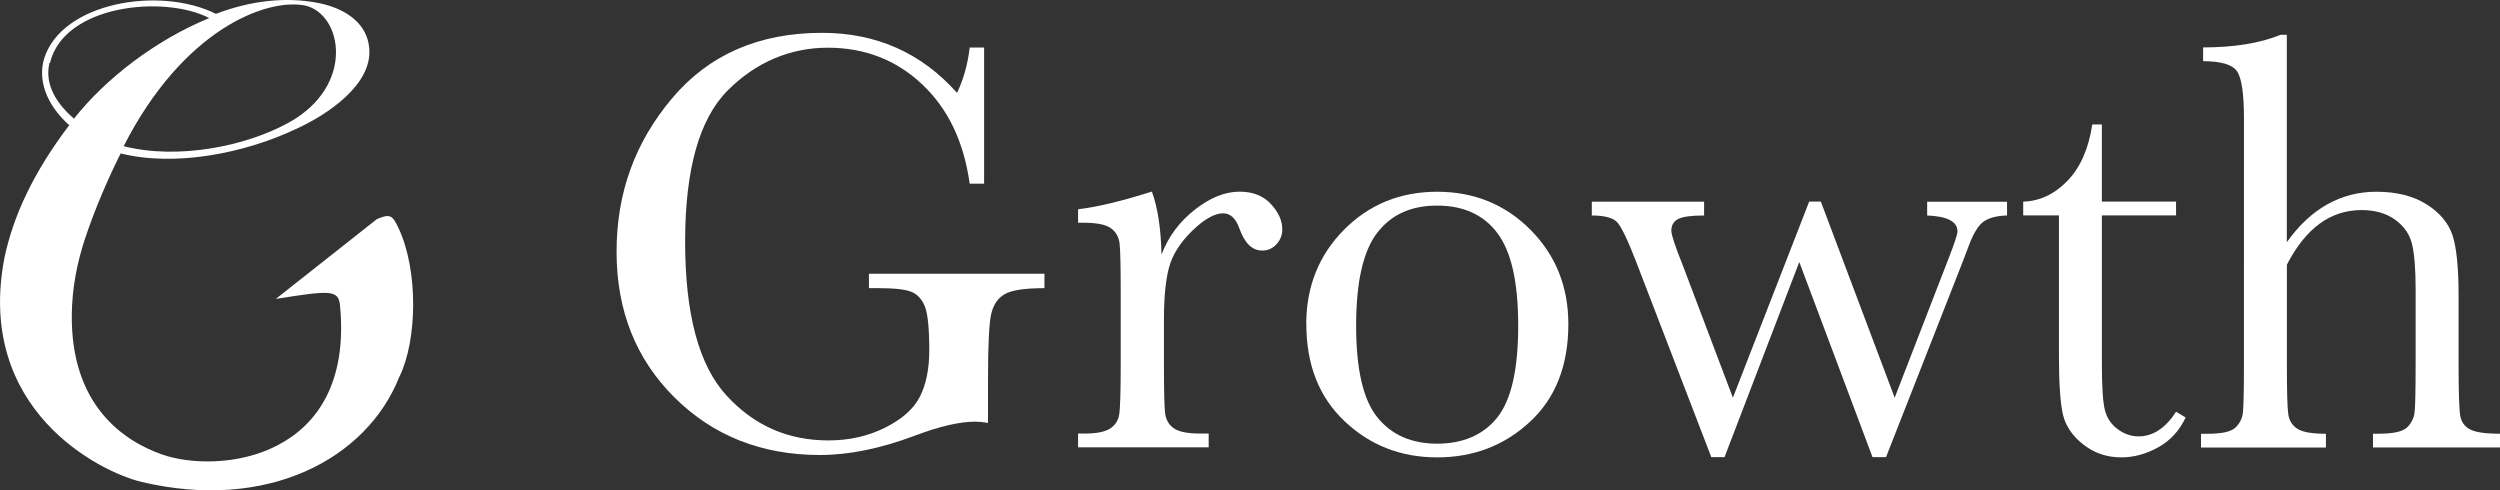 <svg xmlns="http://www.w3.org/2000/svg" id="a" viewBox="0 0 346.43 67.95"><rect x="0" y="0" width="346.43" height="67.95" fill="#333333" stroke="none"/><defs><style>.b{fill:#fff;}</style></defs><path class="b" d="M55.34,52.2c-4.51,11.43-18.33,18.69-35.68,14.59-5.9-1.39-23.02-10.04-19.07-30.94,1.25-6.02,4.1-12.03,9-18.5-3.32-2.99-4.32-6.39-3.48-9.21C8.51,.34,22.12-1.98,29.92,1.92,34.73,.09,39.63-.49,44.19,.43c4.07,.83,6.72,3.07,6.97,6.22,.5,4.98-5.64,9.21-10.29,11.29-6.89,3.24-16.51,5.23-24.15,3.32-1.63,3.26-3.47,7.4-4.95,11.85-1.12,3.38-1.78,6.9-1.82,10.45-.16,12.71,7.3,17.56,12.39,19.38,7.9,2.83,26.82,.76,24.78-20.59-.21-2.23-1.36-2.12-8.9-.93l14.01-11.06c1.81-.75,2.13-.61,3.03,1.32,2.71,5.83,2.57,15.41,.11,20.48M10.25,16.44C14.65,10.88,21.54,5.57,29,2.5,22.7-.74,8.84,.67,6.93,8.72h-.08c-.58,2.49,.41,5.15,3.4,7.72Zm6.89,3.82c7.55,1.91,16.93,0,22.82-3.24,9.38-5.15,7.47-15.19,2.24-16.27-5.39-1-16.85,3.4-25.06,19.5Z"></path><g><path class="b" d="M120.39,37.93h24.34v2c-2.69,0-4.51,.27-5.47,.81-.96,.54-1.59,1.44-1.89,2.7-.31,1.26-.46,4.32-.46,9.17v5.99c-.67-.11-1.26-.17-1.79-.17-2.14,0-4.94,.65-8.4,1.96-4.72,1.77-9.08,2.66-13.11,2.66-8.07,0-14.78-2.66-20.14-7.97-5.35-5.31-8.03-12.04-8.03-20.2s2.55-15.14,7.66-21.22c5.1-6.07,12.04-9.11,20.8-9.11,7.54,0,13.78,2.77,18.72,8.32,.92-1.94,1.5-4.04,1.75-6.28h2V25.45h-2c-.8-5.8-3-10.39-6.59-13.77-3.59-3.38-7.95-5.07-13.08-5.07s-9.92,1.97-13.85,5.91c-3.94,3.94-5.91,10.93-5.91,20.97s1.9,17.11,5.7,21.28c3.8,4.17,8.51,6.26,14.15,6.26,2.88,0,5.51-.59,7.86-1.77,2.36-1.18,3.97-2.61,4.83-4.31,.86-1.69,1.29-3.83,1.29-6.41,0-3.02-.2-5.04-.6-6.05-.4-1.01-1.02-1.69-1.85-2.04-.83-.35-2.36-.52-4.58-.52h-1.33v-2Z"></path><path class="b" d="M160.96,35.26c.94-2.47,2.48-4.53,4.6-6.2s4.19-2.5,6.22-2.5c1.83,0,3.27,.57,4.33,1.71,1.05,1.14,1.58,2.3,1.58,3.5,0,.8-.27,1.5-.81,2.08-.54,.58-1.2,.87-1.98,.87-1.39,0-2.44-1.03-3.16-3.08-.5-1.39-1.25-2.08-2.25-2.08-1.19,0-2.62,.81-4.29,2.43-1.66,1.62-2.73,3.31-3.2,5.05-.47,1.75-.71,4.15-.71,7.2v6.07c0,3.63,.05,5.92,.15,6.86,.1,.94,.49,1.66,1.19,2.16,.69,.5,1.93,.75,3.7,.75h1.16v1.91h-18.1v-1.91h.87c1.66,0,2.85-.23,3.56-.69,.71-.46,1.13-1.1,1.27-1.94,.14-.83,.21-3.22,.21-7.16v-9.61c0-3.66-.05-5.96-.15-6.88-.1-.93-.49-1.65-1.19-2.16-.69-.51-1.93-.77-3.7-.77h-.87v-1.87c2.61-.3,6.02-1.12,10.23-2.45,.8,2.19,1.25,5.09,1.33,8.69Z"></path><path class="b" d="M181.01,44.92c0-5.21,1.75-9.58,5.24-13.09,3.49-3.51,7.79-5.26,12.9-5.26s9.44,1.76,12.94,5.28c3.49,3.52,5.24,7.88,5.24,13.06,0,5.74-1.78,10.26-5.32,13.54-3.55,3.29-7.84,4.93-12.86,4.93s-9.3-1.67-12.83-5.01c-3.54-3.34-5.3-7.83-5.3-13.46Zm6.91,.21c0,6.05,.98,10.28,2.95,12.71,1.97,2.43,4.73,3.64,8.28,3.64s6.41-1.21,8.34-3.64c1.93-2.43,2.89-6.66,2.89-12.71s-.96-10.26-2.87-12.81c-1.91-2.55-4.7-3.83-8.36-3.83s-6.41,1.27-8.34,3.81c-1.93,2.54-2.89,6.82-2.89,12.84Z"></path><path class="b" d="M261.35,63.35h-1.87l-10.15-27.04-10.36,27.04h-1.83l-10.4-27.04c-1.19-3.08-2.08-4.92-2.66-5.53-.58-.61-1.75-.92-3.5-.92v-1.91h15.56v1.91c-1.75,0-2.94,.16-3.58,.48-.64,.32-.96,.87-.96,1.64,0,.56,.54,2.18,1.62,4.87l6.91,18.26,10.57-27.17h1.62l10.23,27.17,7.49-19.35c.8-2.05,1.21-3.29,1.21-3.7,0-1.36-1.4-2.09-4.2-2.2v-1.91h11.07v1.91c-1.33,.03-2.38,.29-3.14,.77-.76,.49-1.46,1.57-2.1,3.27l-.92,2.41-10.61,27.04Z"></path><path class="b" d="M301.54,29.85h-10.28v20.59c0,3.16,.14,5.29,.42,6.39,.28,1.1,.87,1.98,1.77,2.64,.9,.67,1.87,1,2.89,1,2,0,3.73-1.14,5.2-3.41l1.33,.79c-.86,1.83-2.13,3.21-3.81,4.14-1.68,.93-3.38,1.39-5.1,1.39-2,0-3.75-.59-5.26-1.77-1.51-1.18-2.45-2.56-2.83-4.14-.37-1.58-.56-4.35-.56-8.32V29.85h-4.95v-1.91c2.27-.06,4.31-1.01,6.12-2.87,1.8-1.86,2.95-4.47,3.45-7.82h1.33v10.69h10.28v1.91Z"></path><path class="b" d="M316.89,33.56c1.66-2.33,3.53-4.08,5.6-5.24,2.07-1.16,4.33-1.75,6.8-1.75,2.8,0,5.12,.58,6.97,1.75,1.84,1.16,3.04,2.6,3.6,4.31,.55,1.71,.83,4.47,.83,8.3v9.4c0,3.99,.08,6.42,.23,7.28,.15,.86,.6,1.49,1.35,1.89,.75,.4,2.13,.6,4.16,.6v1.91h-17.6v-1.91h.79c2.02,0,3.33-.29,3.93-.87,.6-.58,.94-1.27,1.04-2.06s.15-3.07,.15-6.84v-10.24c0-2.83-.17-4.92-.5-6.28-.33-1.36-1.12-2.48-2.35-3.37-1.23-.89-2.78-1.33-4.64-1.33-2.16,0-4.1,.63-5.82,1.89s-3.23,3.16-4.53,5.68v13.65c0,3.83,.06,6.19,.19,7.07s.55,1.56,1.27,2.02c.72,.46,2.04,.69,3.95,.69v1.91h-17.31v-1.91h.87c2,0,3.29-.28,3.89-.85,.6-.57,.94-1.25,1.04-2.04s.15-3.09,.15-6.89V16.38c0-3.44-.33-5.62-.98-6.53-.65-.91-2.21-1.37-4.68-1.37v-1.91c4.3,0,7.88-.58,10.73-1.75h.87v28.75Z"></path></g></svg>